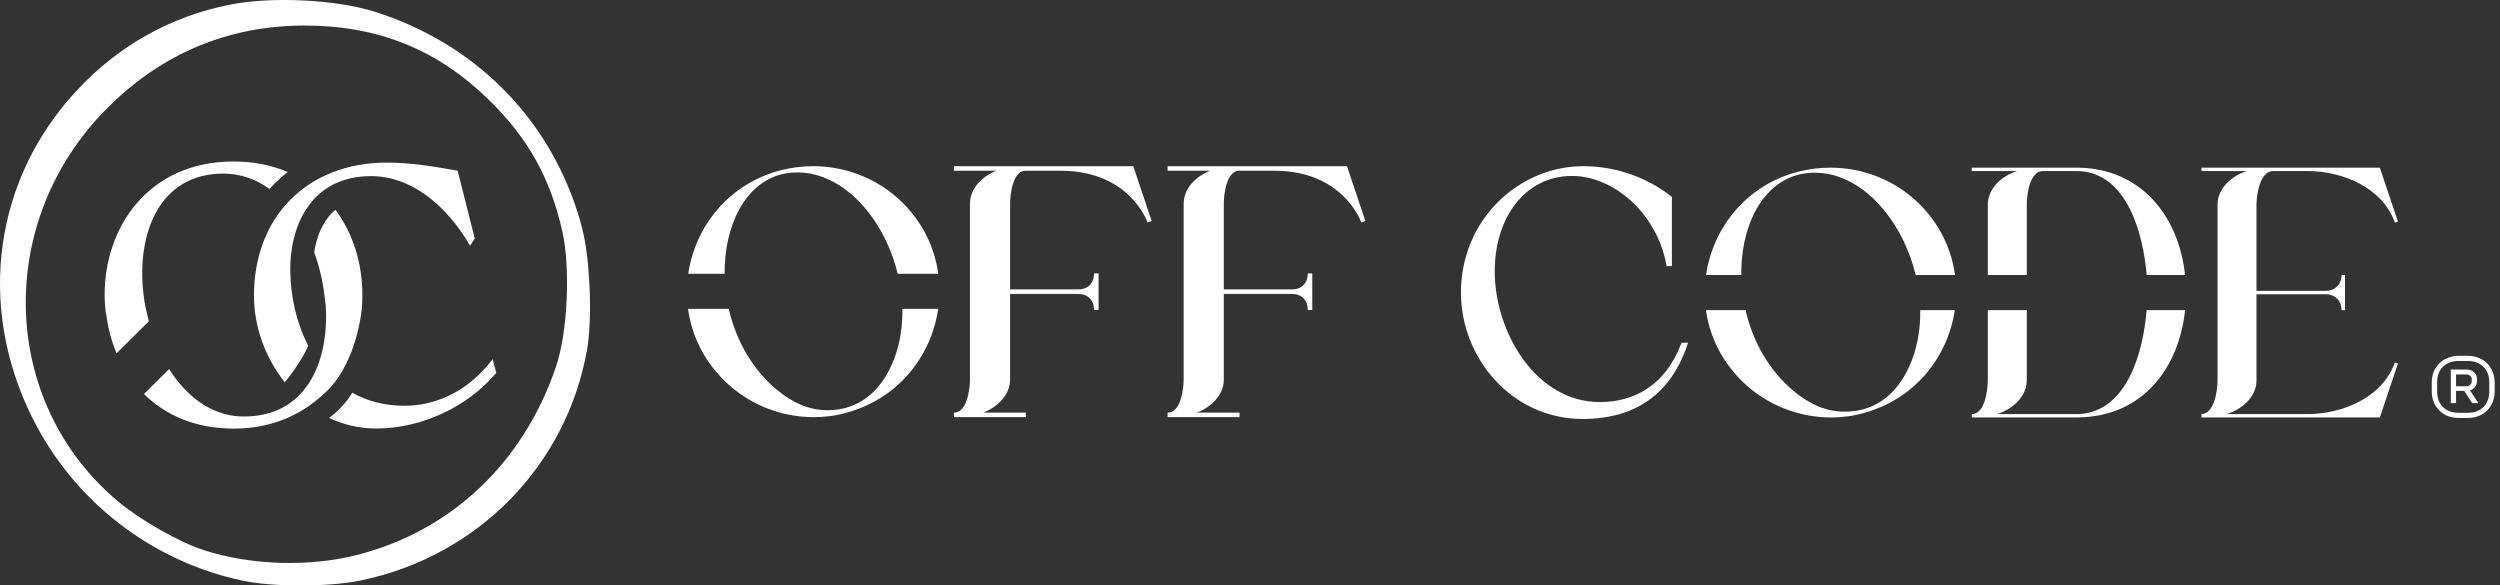 <svg width="427" height="100" viewBox="0 0 427 100" fill="none" xmlns="http://www.w3.org/2000/svg">
<rect x="0" y="0" width="427" height="100" fill="#333333" stroke="none"/>
<path d="M24.926 52.715L24.894 52.716C24.733 51.898 24.603 51.075 24.506 50.251C23.889 45.017 24.596 39.842 26.802 36.001C28.986 32.198 32.656 29.663 38.133 29.65C41.075 29.643 43.729 30.609 46.033 32.272C46.318 31.955 46.612 31.645 46.914 31.342C47.617 30.64 48.359 29.985 49.138 29.379C46.451 28.226 43.346 27.576 39.83 27.584C32.527 27.601 27.011 30.451 23.334 34.744C19.67 39.023 17.863 44.697 17.876 50.342C17.879 51.442 17.951 52.543 18.092 53.635L18.142 53.633L18.149 53.689C18.431 55.98 19.019 58.231 19.915 60.344L25.419 54.877C25.28 54.344 25.154 53.808 25.041 53.268L24.926 52.715Z" fill="white"/>
<path d="M40.015 73.206C33.409 73.222 28.251 70.913 24.587 67.3L28.886 63.03C29.506 64.016 30.185 64.939 30.918 65.783C33.775 69.076 37.432 71.15 41.712 71.14C46.951 71.128 50.545 68.859 52.782 65.411C55.04 61.93 55.943 57.198 55.634 52.274L55.633 52.257C55.633 52.257 55.627 52.221 55.626 52.112C55.625 52.053 55.58 51.718 55.527 51.321C55.483 50.993 55.434 50.623 55.399 50.332C55.105 47.868 54.517 45.41 53.665 43.093C54.03 40.703 54.841 38.688 55.981 37.207C56.365 36.709 56.801 36.248 57.302 35.84C60.358 39.939 61.88 45.098 61.892 50.239C61.893 50.612 61.886 50.986 61.871 51.359L61.863 51.696C61.863 51.696 61.846 52.136 61.846 52.197C61.846 52.532 61.1 61.559 55.966 66.659C52.139 70.46 46.963 73.19 40.015 73.206Z" fill="white"/>
<path d="M49.578 46.108C49.568 41.803 50.658 37.792 52.907 34.871C55.138 31.973 58.549 30.093 63.333 30.082C70.399 30.065 76.19 35.243 79.863 41.252L80.278 41.961L81.092 40.742L78.163 29.161L77.736 29.084C74.087 28.428 70.02 27.763 66.002 27.772C59.343 27.788 53.668 30.045 49.661 34.052C45.653 38.059 43.363 43.767 43.379 50.592C43.392 55.821 45.325 61.126 48.629 65.281C49.553 64.219 50.326 63.083 50.968 62.093C51.669 61.013 52.23 60.051 52.647 59.044C50.639 55.194 49.612 50.644 49.578 46.108Z" fill="white"/>
<path d="M60.172 67.079C59.647 67.928 59.054 68.72 58.387 69.439C57.726 70.151 56.995 70.797 56.203 71.381C58.653 72.539 61.372 73.196 64.286 73.19C72.458 73.171 79.983 69.133 84.283 64.219L84.759 63.676L84.149 61.354L83.199 62.519L82.788 62.972C78.851 67.312 73.93 69.294 69.139 69.305C65.688 69.313 62.701 68.498 60.172 67.079Z" fill="white"/>
<path fill-rule="evenodd" clip-rule="evenodd" d="M39.17 0.814C29.163 2.824 20.363 7.742 13.284 15.271C-1.017 30.482 -4.018 52.136 5.484 71.274C12.596 85.599 25.846 95.876 41.472 99.186C44.081 99.739 47.749 100.004 51.409 100C55.07 99.996 58.793 99.72 61.516 99.163C81.558 95.061 96.799 79.529 100.285 59.639C100.693 57.313 100.922 52.934 100.675 48.645C100.388 43.646 100.031 40.483 98.568 35.99C93.221 19.568 80.729 7.295 63.984 1.999C57.327 -0.106 46.341 -0.628 39.17 0.814ZM34.83 93.973C30.717 92.647 24.074 88.894 20.279 85.737C-0.137 68.752 -1.007 37.646 18.485 18.298C27.814 9.038 39.148 4.346 52.121 4.362C64.65 4.379 74.778 8.494 83.589 17.14C90.237 23.666 94.019 30.465 96.055 39.554C96.751 42.661 96.982 46.959 96.783 51.238C96.584 55.519 95.959 59.695 94.989 62.563C89.41 79.057 77.031 90.74 60.887 94.808C52.702 96.87 42.84 96.554 34.83 93.973Z" fill="white"/>
<path d="M419.978 71.393C419.076 71.393 418.271 71.201 417.563 70.817C416.871 70.417 416.323 69.874 415.921 69.186C415.534 68.482 415.341 67.691 415.341 66.811V65.348C415.341 64.469 415.534 63.685 415.921 62.997C416.323 62.294 416.871 61.75 417.563 61.366C418.271 60.967 419.076 60.767 419.978 60.767H421.451C422.352 60.767 423.157 60.967 423.865 61.366C424.574 61.75 425.121 62.294 425.508 62.997C425.894 63.685 426.087 64.469 426.087 65.348V66.811C426.087 67.691 425.894 68.482 425.508 69.186C425.121 69.874 424.574 70.417 423.865 70.817C423.157 71.201 422.352 71.393 421.451 71.393H419.978ZM421.499 70.505C422.626 70.505 423.519 70.177 424.179 69.522C424.839 68.85 425.169 67.955 425.169 66.835V65.324C425.169 64.205 424.839 63.317 424.179 62.662C423.519 61.99 422.626 61.654 421.499 61.654H419.953C418.827 61.654 417.925 61.982 417.249 62.638C416.589 63.293 416.259 64.189 416.259 65.324V66.835C416.259 67.955 416.589 68.85 417.249 69.522C417.925 70.177 418.827 70.505 419.953 70.505H421.499ZM418.601 63.117H421.282C421.813 63.117 422.24 63.269 422.561 63.573C422.9 63.861 423.069 64.253 423.069 64.748V65.108C423.069 65.476 422.956 65.804 422.73 66.092C422.505 66.379 422.215 66.571 421.861 66.667L423.31 68.85H422.248L420.895 66.763H419.495V68.85H418.601V63.117ZM421.233 65.972C421.523 65.972 421.749 65.892 421.909 65.732C422.087 65.556 422.175 65.348 422.175 65.108V64.796C422.175 64.54 422.087 64.341 421.909 64.197C421.749 64.037 421.523 63.957 421.233 63.957H419.495V65.972H421.233Z" fill="white"/>
<path d="M138.905 28.384C137.03 28.384 135.154 28.617 133.336 29.083C124.419 31.404 118.733 38.714 117.554 46.762H123.766C123.756 45.711 123.805 44.674 123.913 43.661C124.331 39.736 125.626 36.182 127.693 33.611C129.758 31.042 132.593 29.454 136.104 29.454C136.916 29.454 137.726 29.511 138.594 29.684C144.094 30.805 148.8 35.556 151.55 41.605C152.296 43.246 152.898 44.981 153.331 46.762H160.26C159.659 42.392 157.68 38.123 154.149 34.616C149.986 30.481 144.416 28.384 138.905 28.384Z" fill="white"/>
<path d="M160.238 52.759H154.123C154.181 55.649 153.756 58.526 152.758 61.202C150.784 66.451 147.02 70.064 141.356 70.064C138.235 70.064 135.455 68.859 132.726 66.609C128.345 62.964 125.66 57.938 124.476 52.759H117.519C118.114 57.132 120.096 61.418 123.661 64.959C127.883 69.152 133.511 71.249 138.964 71.249C140.898 71.249 142.774 71.016 144.594 70.491C153.508 68.049 159.088 60.748 160.238 52.759Z" fill="white"/>
<path d="M162.928 28.384V29.164H170.189C167.858 30.06 165.67 32.119 165.67 34.803V64.83C165.67 65.577 165.554 66.987 165.157 68.213C164.959 68.826 164.692 69.386 164.34 69.795C163.99 70.202 163.56 70.456 163.026 70.469L162.928 70.472V71.249H175.209V70.469H167.948C170.285 69.574 172.524 67.515 172.524 64.83V50.206H184.212C185.006 50.206 185.665 50.474 186.125 50.931C186.585 51.388 186.854 52.043 186.854 52.831V52.931H187.639V46.702H186.854V46.802C186.854 47.591 186.585 48.245 186.125 48.703C185.665 49.16 185.006 49.427 184.212 49.427H172.524V34.803C172.524 34.055 172.626 32.646 173.009 31.42C173.2 30.806 173.459 30.246 173.806 29.838C174.15 29.431 174.576 29.178 175.109 29.164H181.177C192.726 29.164 195.852 37.575 195.963 37.907L195.995 38.002L196.711 37.764L193.563 28.384H162.928Z" fill="white"/>
<path d="M199.428 28.384V29.164H206.69C204.359 30.06 202.171 32.119 202.171 34.803V64.83C202.171 65.577 202.055 66.987 201.658 68.213C201.459 68.826 201.193 69.386 200.841 69.795C200.491 70.202 200.06 70.456 199.526 70.469L199.428 70.472V71.249H211.709V70.469H204.449C206.786 69.574 209.025 67.515 209.025 64.83V50.206H220.712C221.506 50.206 222.165 50.474 222.625 50.931C223.086 51.388 223.355 52.043 223.355 52.831V52.931H224.139V46.702H223.355V46.802C223.355 47.591 223.086 48.245 222.625 48.703C222.165 49.16 221.506 49.427 220.712 49.427H209.025V34.803C209.025 34.055 209.127 32.646 209.509 31.42C209.7 30.806 209.96 30.246 210.306 29.838C210.65 29.431 211.077 29.178 211.61 29.164H217.678C229.226 29.164 232.352 37.575 232.463 37.907L232.495 38.002L233.211 37.764L230.064 28.384H199.428Z" fill="white"/>
<path d="M285.557 45.452V33.626L285.402 33.506C281.542 30.503 276.32 28.384 270.417 28.384C259.476 28.384 249.527 37.479 249.527 49.972C249.527 61.041 258.102 71.561 270.361 71.561C273.984 71.561 277.604 70.854 280.738 68.926C283.878 66.995 286.496 63.859 288.142 59.064L288.323 58.535H287.204L287.105 58.793C285.736 62.371 283.697 64.835 281.302 66.408C278.905 67.981 276.129 68.677 273.264 68.677C267.843 68.677 263.361 65.743 260.219 61.46C257.075 57.174 255.3 51.569 255.3 46.325C255.3 37.016 260.619 30.052 268.463 30.052C275.767 30.052 283 36.591 284.591 45.124L284.652 45.452H285.557Z" fill="white"/>
<path d="M291.396 46.974C292.554 38.945 298.218 31.645 307.111 29.331C308.92 28.867 310.787 28.636 312.655 28.636C318.14 28.636 323.684 30.722 327.828 34.838C331.354 38.341 333.325 42.608 333.916 46.974H327.199C325.178 38.565 319.436 31.179 312.363 29.737C311.488 29.563 310.671 29.505 309.854 29.505C301.831 29.505 297.301 37.725 297.416 46.974H291.396Z" fill="white"/>
<path d="M291.379 52.971C291.983 57.298 293.954 61.535 297.482 65.04C301.684 69.213 307.286 71.3 312.713 71.3C314.639 71.3 316.506 71.068 318.315 70.546C327.161 68.124 332.709 60.894 333.877 52.971H327.975C328.025 55.852 327.597 58.718 326.602 61.388C324.618 66.663 320.825 70.315 315.106 70.315C311.955 70.315 309.153 69.097 306.411 66.837C302.021 63.185 299.329 58.156 298.137 52.971H291.379Z" fill="white"/>
<path d="M339.521 64.982V52.971H346.173V64.982C346.173 67.822 343.606 69.967 341.096 70.72H354.927C363.215 70.468 366.054 60.27 366.647 52.971H373.211C372.185 62.719 366.105 71.142 354.927 71.3H336.778V70.72C339.462 70.72 339.521 65.04 339.521 64.982Z" fill="white"/>
<path d="M366.646 46.974C366.052 39.703 363.212 29.468 354.927 29.215H348.916C346.582 29.273 346.173 33.447 346.173 34.954V46.974H339.521V34.954C339.521 32.114 342.03 29.969 344.539 29.215H336.778V28.636H354.927C365.858 28.794 372.158 37.1 373.21 46.974H366.646Z" fill="white"/>
<path d="M376.014 70.72C378.29 70.662 378.757 66.489 378.757 64.982V34.954C378.757 32.114 381.266 29.969 383.775 29.215H376.014V28.636H406.476L409.569 37.852L409.044 38.026C406.943 32.056 400.115 29.215 394.163 29.215H388.21C385.934 29.273 385.409 33.447 385.409 34.954V49.678H397.197C398.831 49.678 399.94 48.577 399.94 46.953H400.524V52.982H399.94C399.94 51.359 398.831 50.258 397.197 50.258H385.409V64.982C385.409 67.822 382.841 69.967 380.332 70.72H394.163C400.115 70.72 406.943 67.88 409.044 61.909L409.569 62.083L406.476 71.3H376.014V70.72Z" fill="white"/>
</svg>
